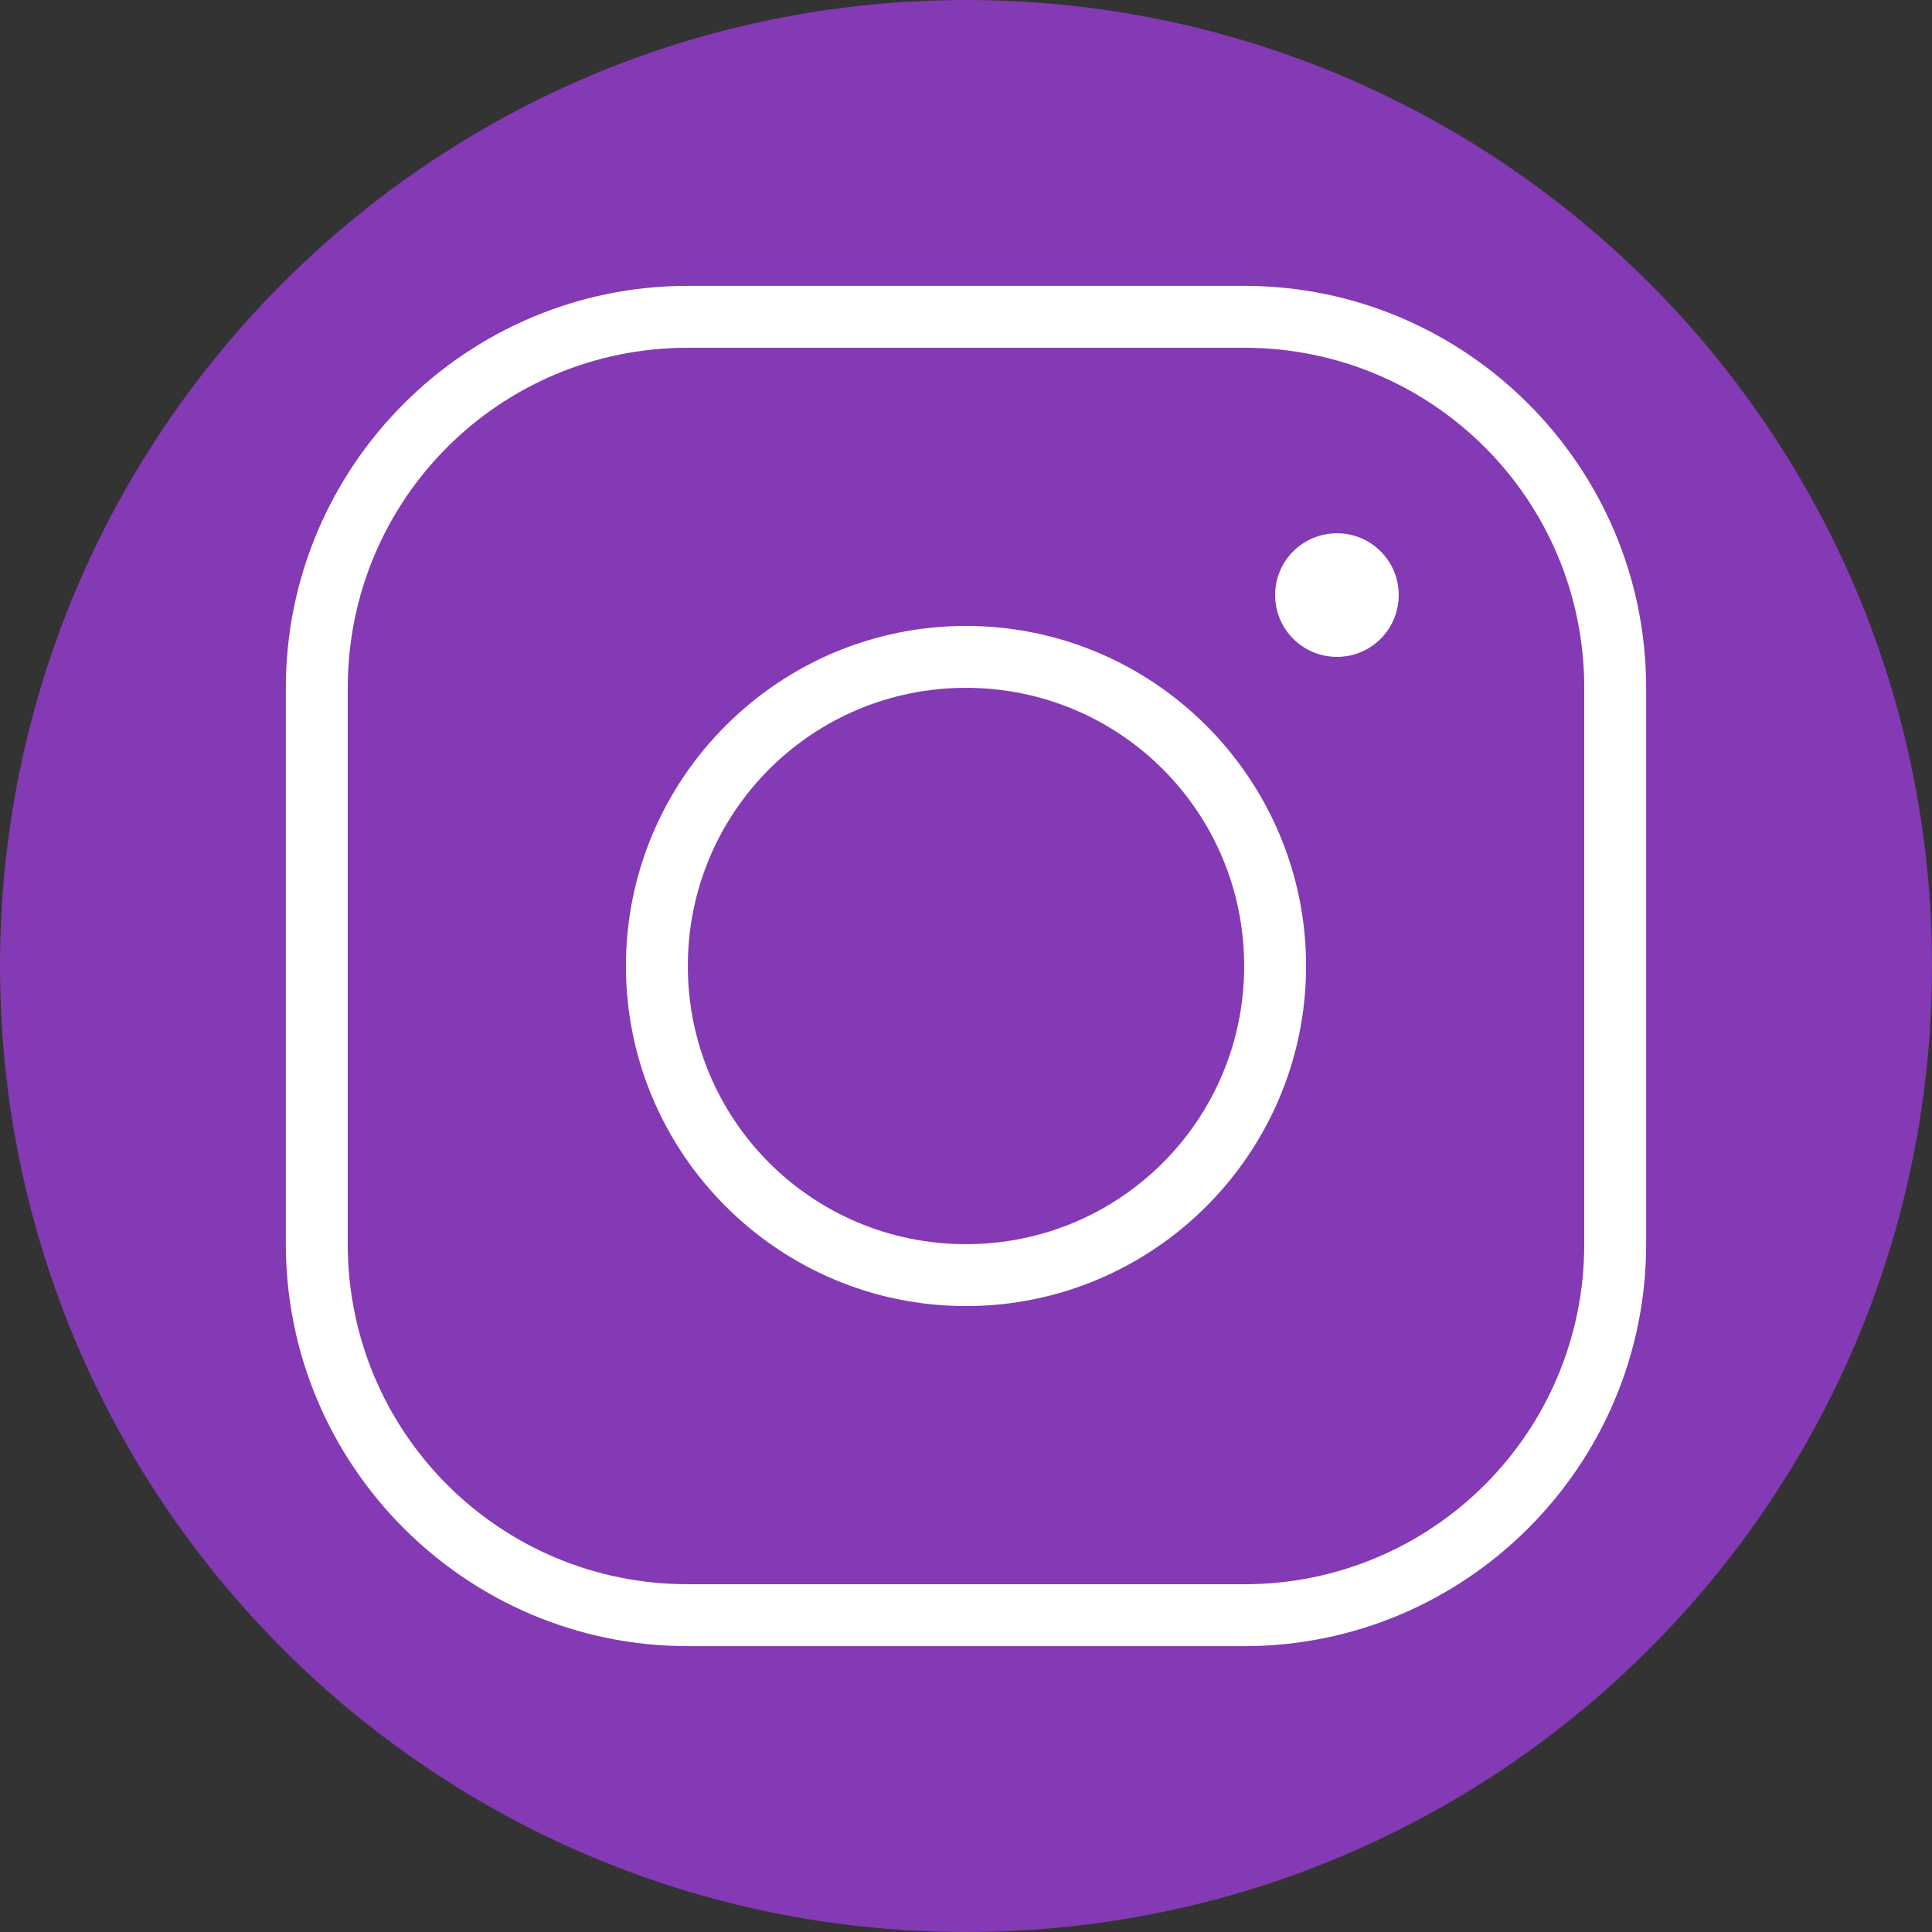 <?xml version="1.0" encoding="UTF-8"?>
<svg xmlns="http://www.w3.org/2000/svg" xmlns:xlink="http://www.w3.org/1999/xlink" width="50pt" height="50pt" viewBox="0 0 50 50" version="1.1">
<rect x="0" y="0" width="50" height="50" fill="#333333" stroke="none"/>
<g id="surface29069249">
<path style=" stroke:none;fill-rule:nonzero;fill:rgb(51.373%,22.745%,70.588%);fill-opacity:1;" d="M 25 50 C 11.191 50 0 38.809 0 25 C 0 11.191 11.191 0 25 0 C 38.809 0 50 11.191 50 25 C 50 38.809 38.809 50 25 50 Z M 25 50 "/>
<path style=" stroke:none;fill-rule:nonzero;fill:rgb(100%,100%,100%);fill-opacity:1;" d="M 17.801 7.398 C 12.066 7.398 7.398 12.066 7.398 17.801 L 7.398 32.199 C 7.398 37.934 12.066 42.602 17.801 42.602 L 32.199 42.602 C 37.934 42.602 42.602 37.934 42.602 32.199 L 42.602 17.801 C 42.602 12.066 37.934 7.398 32.199 7.398 Z M 17.801 9 L 32.199 9 C 37.07 9 41 12.93 41 17.801 L 41 32.199 C 41 37.07 37.07 41 32.199 41 L 17.801 41 C 12.93 41 9 37.07 9 32.199 L 9 17.801 C 9 12.93 12.93 9 17.801 9 Z M 34.602 13.801 C 33.715 13.801 33 14.516 33 15.398 C 33 16.285 33.715 17 34.602 17 C 35.484 17 36.199 16.285 36.199 15.398 C 36.199 14.516 35.484 13.801 34.602 13.801 Z M 25 16.199 C 20.148 16.199 16.199 20.148 16.199 25 C 16.199 29.852 20.148 33.801 25 33.801 C 29.852 33.801 33.801 29.852 33.801 25 C 33.801 20.148 29.852 16.199 25 16.199 Z M 25 17.801 C 28.984 17.801 32.199 21.016 32.199 25 C 32.199 28.984 28.984 32.199 25 32.199 C 21.016 32.199 17.801 28.984 17.801 25 C 17.801 21.016 21.016 17.801 25 17.801 Z M 25 17.801 "/>
</g>
</svg>
